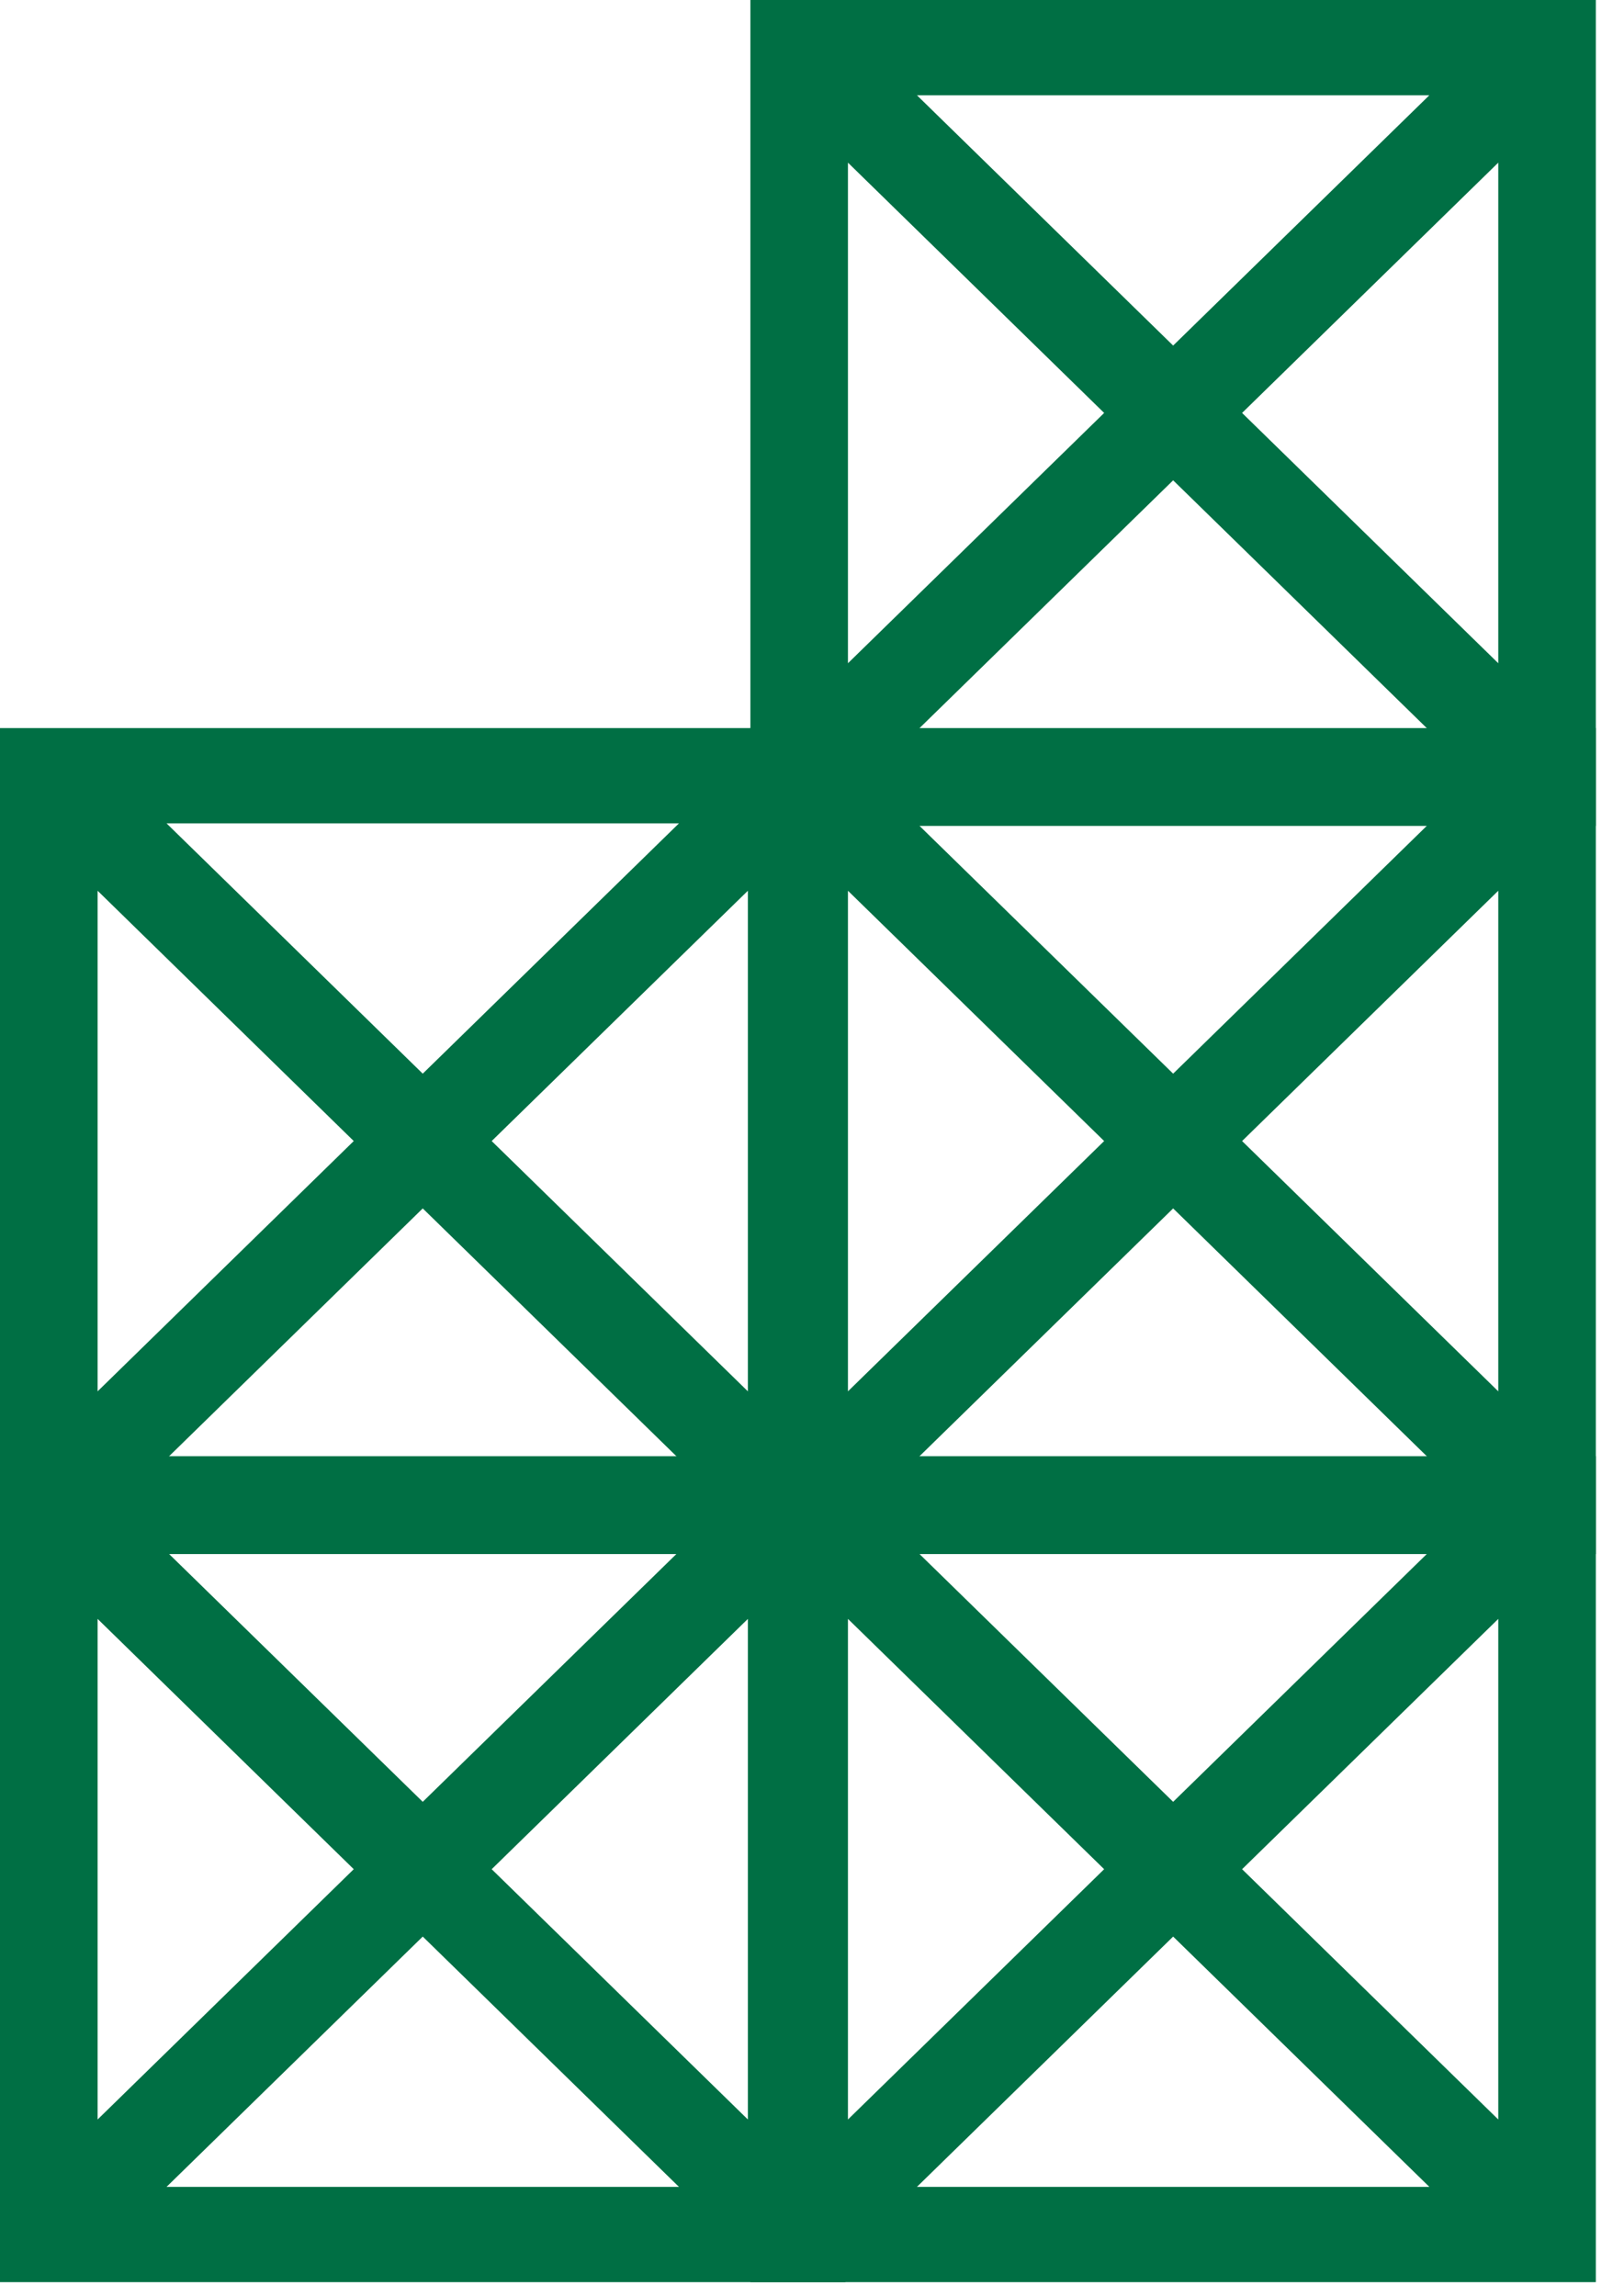 <?xml version="1.0" encoding="UTF-8"?>
<svg width="29px" height="41px" viewBox="0 0 29 41" version="1.1" xmlns="http://www.w3.org/2000/svg" xmlns:xlink="http://www.w3.org/1999/xlink">
    <!-- Generator: Sketch 53.2 (72643) - https://sketchapp.com -->
    <title>icon/components/structures</title>
    <desc>Created with Sketch.</desc>
    <g id="icon/components/structures" stroke="none" stroke-width="1" fill="none" fill-rule="evenodd">
        <g id="icon/structures" fill="#006F44">
            <g id="Group-7">
                <path d="M13.4,27.747 L28.497,27.747 L28.497,13 L13.4,13 L13.4,27.747 Z M19.717,20.373 L15.142,24.842 L15.142,15.904 L19.717,20.373 Z M16.374,14.701 L25.524,14.701 L20.949,19.17 L16.374,14.701 Z M20.949,21.576 L25.524,26.045 L16.374,26.045 L20.949,21.576 Z M22.18,20.373 L26.755,15.904 L26.755,24.842 L22.18,20.373 Z" id="Stroke-3"></path>
                <path d="M13.4,14.747 L28.497,14.747 L28.497,0 L13.4,0 L13.4,14.747 Z M19.717,7.373 L15.142,11.842 L15.142,2.904 L19.717,7.373 Z M16.374,1.701 L25.524,1.701 L20.949,6.17 L16.374,1.701 Z M20.949,8.576 L25.524,13.045 L16.374,13.045 L20.949,8.576 Z M22.18,7.373 L26.755,2.904 L26.755,11.842 L22.18,7.373 Z" id="Stroke-1"></path>
                <path d="M0,27.747 L15.097,27.747 L15.097,13 L0,13 L0,27.747 Z M6.317,20.373 L1.743,24.842 L1.743,15.904 L6.317,20.373 Z M2.974,14.701 L12.124,14.701 L7.549,19.17 L2.974,14.701 Z M7.549,21.576 L12.124,26.045 L2.974,26.045 L7.549,21.576 Z M8.78,20.373 L13.355,15.904 L13.355,24.842 L8.78,20.373 Z" id="Stroke-5"></path>
                <path d="M0,40.747 L15.097,40.747 L15.097,26 L0,26 L0,40.747 Z M6.317,33.374 L1.743,37.843 L1.743,28.905 L6.317,33.374 Z M2.974,27.702 L12.124,27.702 L7.549,32.171 L2.974,27.702 Z M7.549,34.577 L12.124,39.046 L2.974,39.046 L7.549,34.577 Z M8.78,33.374 L13.355,28.905 L13.355,37.843 L8.78,33.374 Z" id="Stroke-6"></path>
                <path d="M13.4,40.747 L28.497,40.747 L28.497,26 L13.4,26 L13.4,40.747 Z M19.717,33.374 L15.142,37.843 L15.142,28.905 L19.717,33.374 Z M16.374,27.702 L25.524,27.702 L20.949,32.171 L16.374,27.702 Z M20.949,34.577 L25.524,39.046 L16.374,39.046 L20.949,34.577 Z M22.18,33.374 L26.755,28.905 L26.755,37.843 L22.18,33.374 Z" id="Stroke-4"></path>
            </g>
        </g>
    </g>
</svg>